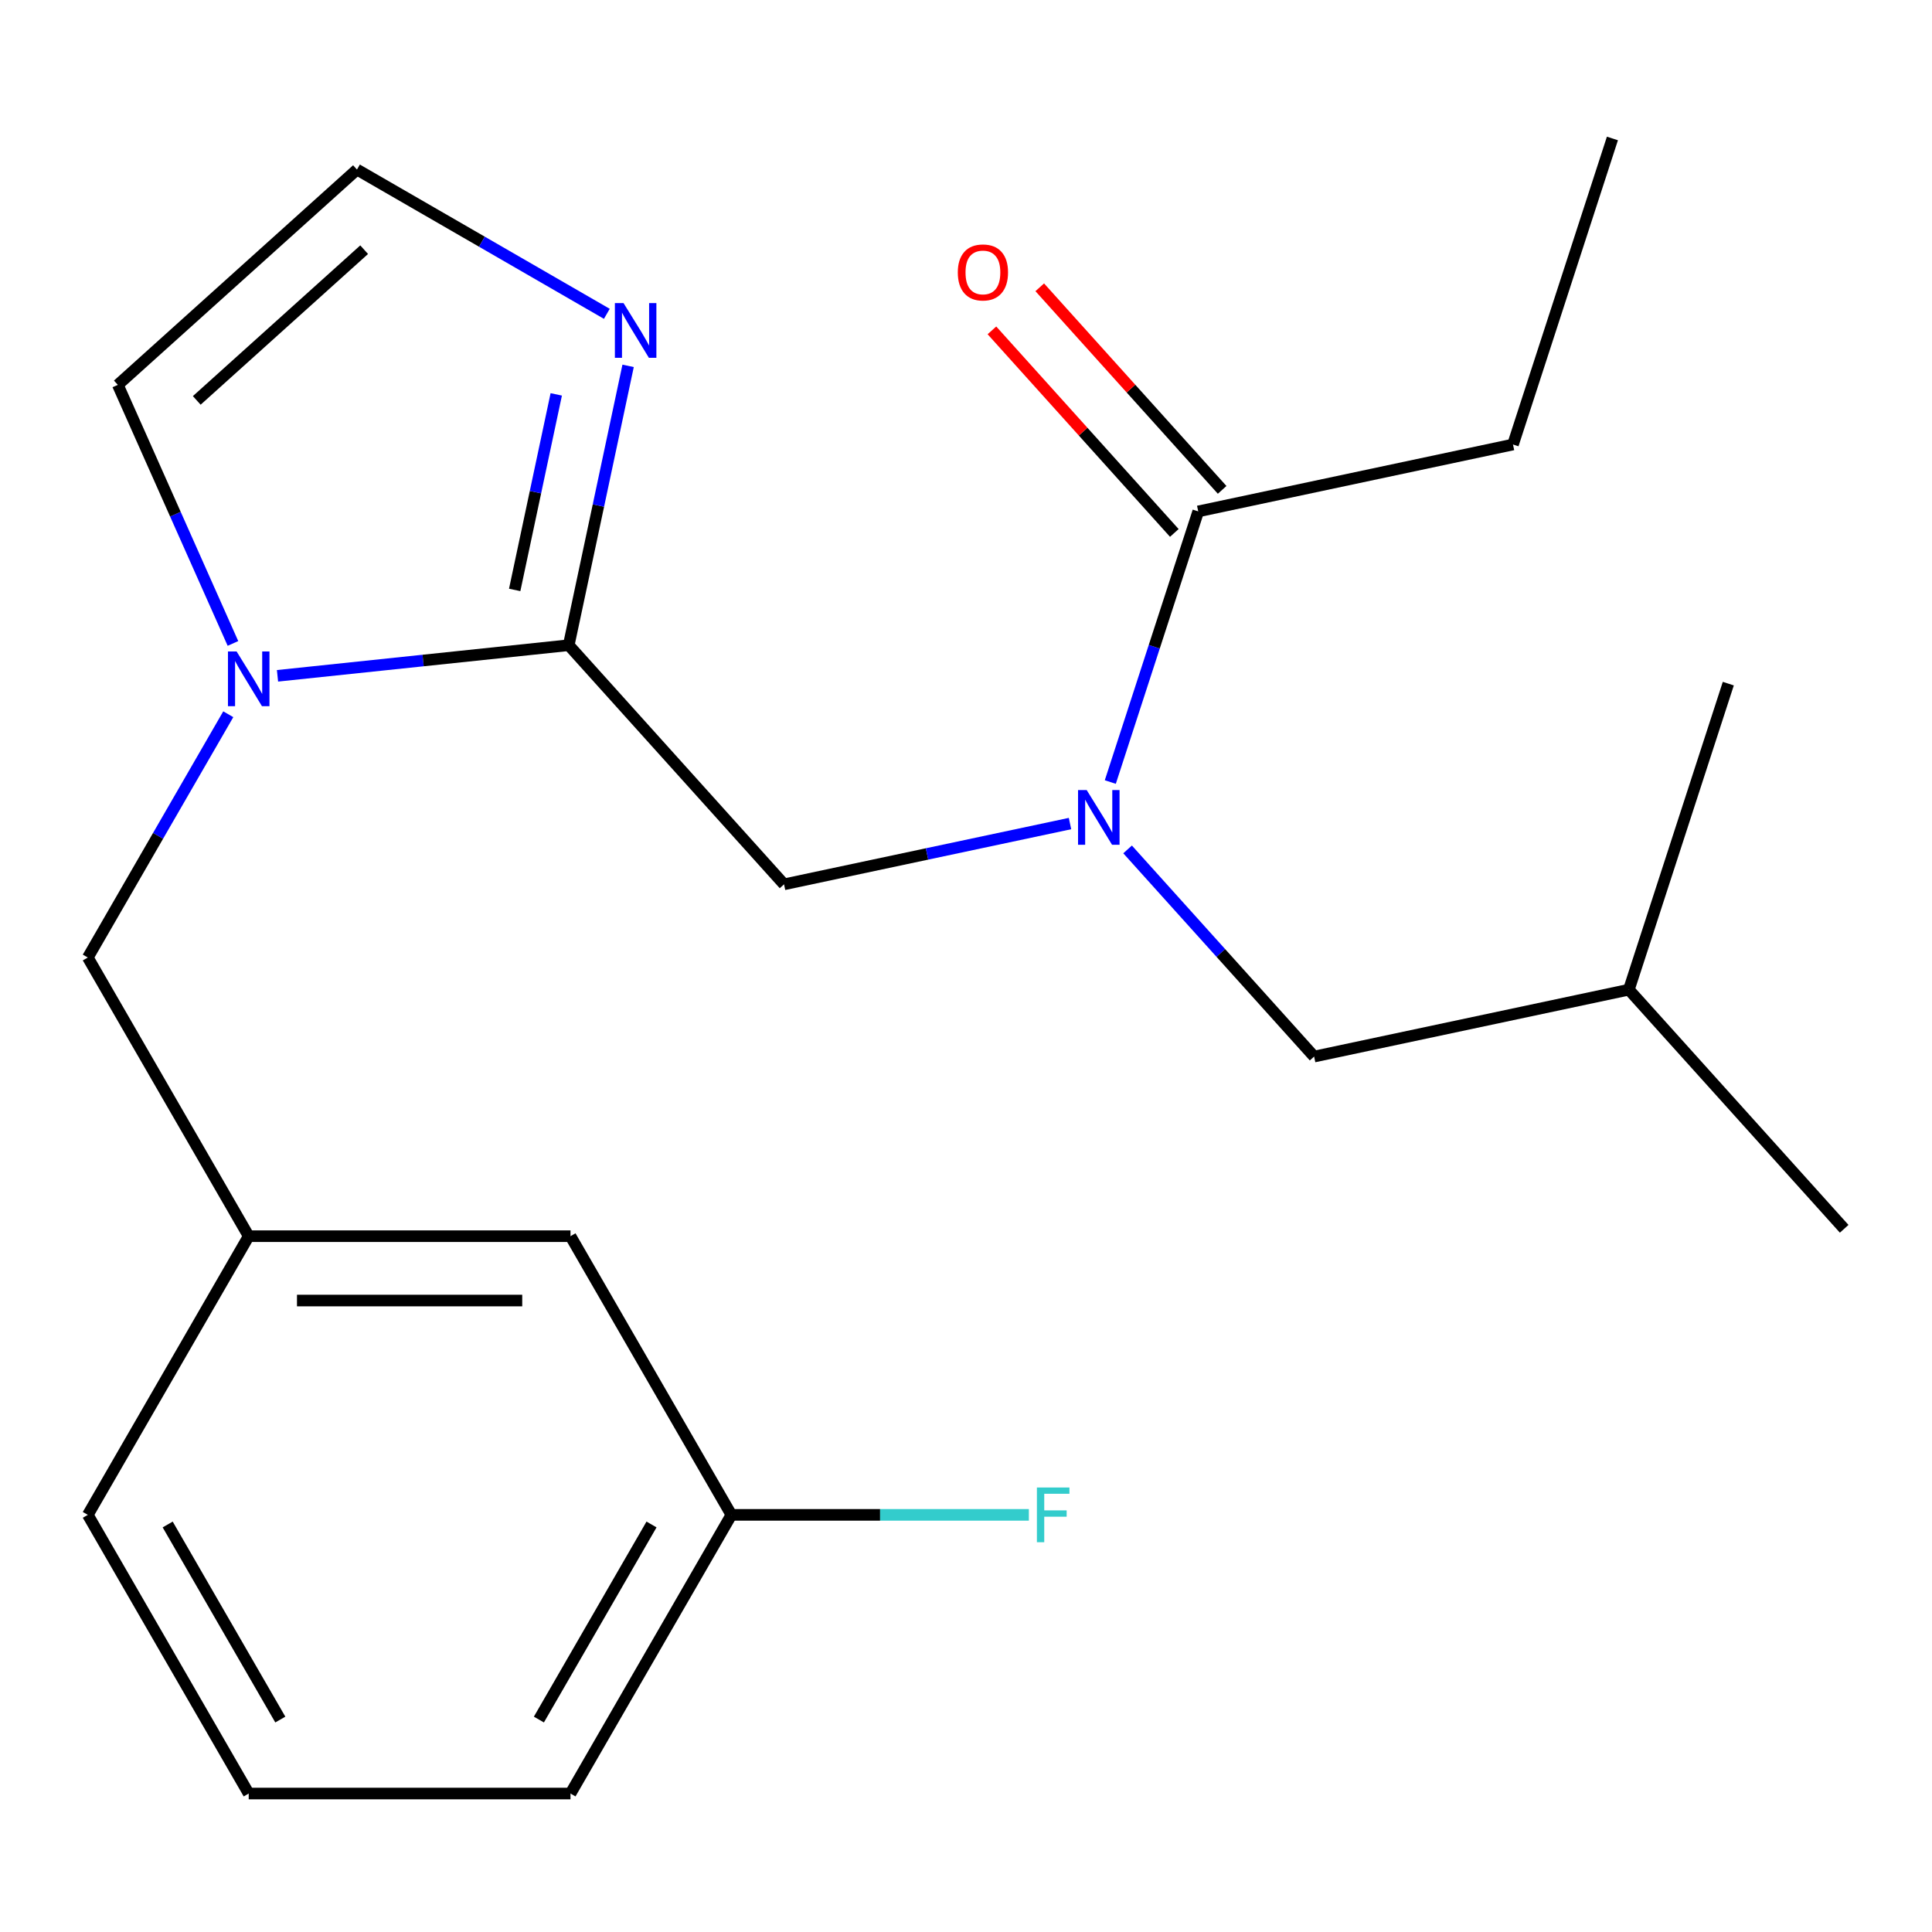 <?xml version='1.0' encoding='iso-8859-1'?>
<svg version='1.1' baseProfile='full'
              xmlns='http://www.w3.org/2000/svg'
                      xmlns:rdkit='http://www.rdkit.org/xml'
                      xmlns:xlink='http://www.w3.org/1999/xlink'
                  xml:space='preserve'
width='1000px' height='1000px' viewBox='0 0 1000 1000'>
<!-- END OF HEADER -->
<rect style='opacity:1.0;fill:#FFFFFF;stroke:none' width='1000' height='1000' x='0' y='0'> </rect>
<path class='bond-0' d='M 783.12,230.072 L 834.588,71.669' style='fill:none;fill-rule:evenodd;stroke:#000000;stroke-width:6px;stroke-linecap:butt;stroke-linejoin:miter;stroke-opacity:1' />
<path class='bond-1' d='M 783.12,230.072 L 620.205,264.701' style='fill:none;fill-rule:evenodd;stroke:#000000;stroke-width:6px;stroke-linecap:butt;stroke-linejoin:miter;stroke-opacity:1' />
<path class='bond-2' d='M 405.821,457.733 L 479.827,442.002' style='fill:none;fill-rule:evenodd;stroke:#000000;stroke-width:6px;stroke-linecap:butt;stroke-linejoin:miter;stroke-opacity:1' />
<path class='bond-2' d='M 479.827,442.002 L 553.833,426.272' style='fill:none;fill-rule:evenodd;stroke:#0000FF;stroke-width:6px;stroke-linecap:butt;stroke-linejoin:miter;stroke-opacity:1' />
<path class='bond-3' d='M 405.821,457.733 L 294.374,333.958' style='fill:none;fill-rule:evenodd;stroke:#000000;stroke-width:6px;stroke-linecap:butt;stroke-linejoin:miter;stroke-opacity:1' />
<path class='bond-4' d='M 583.64,439.656 L 631.912,493.267' style='fill:none;fill-rule:evenodd;stroke:#0000FF;stroke-width:6px;stroke-linecap:butt;stroke-linejoin:miter;stroke-opacity:1' />
<path class='bond-4' d='M 631.912,493.267 L 680.183,546.878' style='fill:none;fill-rule:evenodd;stroke:#000000;stroke-width:6px;stroke-linecap:butt;stroke-linejoin:miter;stroke-opacity:1' />
<path class='bond-5' d='M 574.69,404.78 L 597.447,334.741' style='fill:none;fill-rule:evenodd;stroke:#0000FF;stroke-width:6px;stroke-linecap:butt;stroke-linejoin:miter;stroke-opacity:1' />
<path class='bond-5' d='M 597.447,334.741 L 620.205,264.701' style='fill:none;fill-rule:evenodd;stroke:#000000;stroke-width:6px;stroke-linecap:butt;stroke-linejoin:miter;stroke-opacity:1' />
<path class='bond-6' d='M 632.582,253.556 L 585.378,201.131' style='fill:none;fill-rule:evenodd;stroke:#000000;stroke-width:6px;stroke-linecap:butt;stroke-linejoin:miter;stroke-opacity:1' />
<path class='bond-6' d='M 585.378,201.131 L 538.174,148.706' style='fill:none;fill-rule:evenodd;stroke:#FF0000;stroke-width:6px;stroke-linecap:butt;stroke-linejoin:miter;stroke-opacity:1' />
<path class='bond-6' d='M 607.827,275.846 L 560.623,223.42' style='fill:none;fill-rule:evenodd;stroke:#000000;stroke-width:6px;stroke-linecap:butt;stroke-linejoin:miter;stroke-opacity:1' />
<path class='bond-6' d='M 560.623,223.42 L 513.419,170.995' style='fill:none;fill-rule:evenodd;stroke:#FF0000;stroke-width:6px;stroke-linecap:butt;stroke-linejoin:miter;stroke-opacity:1' />
<path class='bond-7' d='M 680.183,546.878 L 843.099,512.25' style='fill:none;fill-rule:evenodd;stroke:#000000;stroke-width:6px;stroke-linecap:butt;stroke-linejoin:miter;stroke-opacity:1' />
<path class='bond-8' d='M 120.574,333.044 L 90.781,266.128' style='fill:none;fill-rule:evenodd;stroke:#0000FF;stroke-width:6px;stroke-linecap:butt;stroke-linejoin:miter;stroke-opacity:1' />
<path class='bond-8' d='M 90.781,266.128 L 60.988,199.213' style='fill:none;fill-rule:evenodd;stroke:#000000;stroke-width:6px;stroke-linecap:butt;stroke-linejoin:miter;stroke-opacity:1' />
<path class='bond-9' d='M 143.636,349.802 L 219.005,341.88' style='fill:none;fill-rule:evenodd;stroke:#0000FF;stroke-width:6px;stroke-linecap:butt;stroke-linejoin:miter;stroke-opacity:1' />
<path class='bond-9' d='M 219.005,341.88 L 294.374,333.958' style='fill:none;fill-rule:evenodd;stroke:#000000;stroke-width:6px;stroke-linecap:butt;stroke-linejoin:miter;stroke-opacity:1' />
<path class='bond-10' d='M 118.153,369.692 L 81.804,432.65' style='fill:none;fill-rule:evenodd;stroke:#0000FF;stroke-width:6px;stroke-linecap:butt;stroke-linejoin:miter;stroke-opacity:1' />
<path class='bond-10' d='M 81.804,432.65 L 45.455,495.609' style='fill:none;fill-rule:evenodd;stroke:#000000;stroke-width:6px;stroke-linecap:butt;stroke-linejoin:miter;stroke-opacity:1' />
<path class='bond-11' d='M 60.988,199.213 L 184.762,87.766' style='fill:none;fill-rule:evenodd;stroke:#000000;stroke-width:6px;stroke-linecap:butt;stroke-linejoin:miter;stroke-opacity:1' />
<path class='bond-11' d='M 101.844,207.25 L 188.486,129.238' style='fill:none;fill-rule:evenodd;stroke:#000000;stroke-width:6px;stroke-linecap:butt;stroke-linejoin:miter;stroke-opacity:1' />
<path class='bond-12' d='M 294.374,333.958 L 309.741,261.663' style='fill:none;fill-rule:evenodd;stroke:#000000;stroke-width:6px;stroke-linecap:butt;stroke-linejoin:miter;stroke-opacity:1' />
<path class='bond-12' d='M 309.741,261.663 L 325.108,189.367' style='fill:none;fill-rule:evenodd;stroke:#0000FF;stroke-width:6px;stroke-linecap:butt;stroke-linejoin:miter;stroke-opacity:1' />
<path class='bond-12' d='M 266.401,305.344 L 277.158,254.737' style='fill:none;fill-rule:evenodd;stroke:#000000;stroke-width:6px;stroke-linecap:butt;stroke-linejoin:miter;stroke-opacity:1' />
<path class='bond-12' d='M 277.158,254.737 L 287.915,204.13' style='fill:none;fill-rule:evenodd;stroke:#0000FF;stroke-width:6px;stroke-linecap:butt;stroke-linejoin:miter;stroke-opacity:1' />
<path class='bond-13' d='M 184.762,87.766 L 249.431,125.102' style='fill:none;fill-rule:evenodd;stroke:#000000;stroke-width:6px;stroke-linecap:butt;stroke-linejoin:miter;stroke-opacity:1' />
<path class='bond-13' d='M 249.431,125.102 L 314.099,162.438' style='fill:none;fill-rule:evenodd;stroke:#0000FF;stroke-width:6px;stroke-linecap:butt;stroke-linejoin:miter;stroke-opacity:1' />
<path class='bond-14' d='M 843.099,512.25 L 954.545,636.024' style='fill:none;fill-rule:evenodd;stroke:#000000;stroke-width:6px;stroke-linecap:butt;stroke-linejoin:miter;stroke-opacity:1' />
<path class='bond-15' d='M 843.099,512.25 L 894.567,353.847' style='fill:none;fill-rule:evenodd;stroke:#000000;stroke-width:6px;stroke-linecap:butt;stroke-linejoin:miter;stroke-opacity:1' />
<path class='bond-16' d='M 378.564,784.09 L 295.287,928.331' style='fill:none;fill-rule:evenodd;stroke:#000000;stroke-width:6px;stroke-linecap:butt;stroke-linejoin:miter;stroke-opacity:1' />
<path class='bond-16' d='M 337.224,789.071 L 278.93,890.039' style='fill:none;fill-rule:evenodd;stroke:#000000;stroke-width:6px;stroke-linecap:butt;stroke-linejoin:miter;stroke-opacity:1' />
<path class='bond-17' d='M 378.564,784.09 L 295.287,639.849' style='fill:none;fill-rule:evenodd;stroke:#000000;stroke-width:6px;stroke-linecap:butt;stroke-linejoin:miter;stroke-opacity:1' />
<path class='bond-18' d='M 378.564,784.09 L 455.55,784.09' style='fill:none;fill-rule:evenodd;stroke:#000000;stroke-width:6px;stroke-linecap:butt;stroke-linejoin:miter;stroke-opacity:1' />
<path class='bond-18' d='M 455.55,784.09 L 532.535,784.09' style='fill:none;fill-rule:evenodd;stroke:#33CCCC;stroke-width:6px;stroke-linecap:butt;stroke-linejoin:miter;stroke-opacity:1' />
<path class='bond-19' d='M 45.455,495.609 L 128.732,639.849' style='fill:none;fill-rule:evenodd;stroke:#000000;stroke-width:6px;stroke-linecap:butt;stroke-linejoin:miter;stroke-opacity:1' />
<path class='bond-20' d='M 295.287,928.331 L 128.732,928.331' style='fill:none;fill-rule:evenodd;stroke:#000000;stroke-width:6px;stroke-linecap:butt;stroke-linejoin:miter;stroke-opacity:1' />
<path class='bond-21' d='M 128.732,928.331 L 45.455,784.09' style='fill:none;fill-rule:evenodd;stroke:#000000;stroke-width:6px;stroke-linecap:butt;stroke-linejoin:miter;stroke-opacity:1' />
<path class='bond-21' d='M 145.088,890.039 L 86.794,789.071' style='fill:none;fill-rule:evenodd;stroke:#000000;stroke-width:6px;stroke-linecap:butt;stroke-linejoin:miter;stroke-opacity:1' />
<path class='bond-22' d='M 45.455,784.09 L 128.732,639.849' style='fill:none;fill-rule:evenodd;stroke:#000000;stroke-width:6px;stroke-linecap:butt;stroke-linejoin:miter;stroke-opacity:1' />
<path class='bond-23' d='M 128.732,639.849 L 295.287,639.849' style='fill:none;fill-rule:evenodd;stroke:#000000;stroke-width:6px;stroke-linecap:butt;stroke-linejoin:miter;stroke-opacity:1' />
<path class='bond-23' d='M 153.715,673.16 L 270.304,673.16' style='fill:none;fill-rule:evenodd;stroke:#000000;stroke-width:6px;stroke-linecap:butt;stroke-linejoin:miter;stroke-opacity:1' />
<path  class='atom-2' d='M 562.476 408.944
L 571.756 423.944
Q 572.676 425.424, 574.156 428.104
Q 575.636 430.784, 575.716 430.944
L 575.716 408.944
L 579.476 408.944
L 579.476 437.264
L 575.596 437.264
L 565.636 420.864
Q 564.476 418.944, 563.236 416.744
Q 562.036 414.544, 561.676 413.864
L 561.676 437.264
L 557.996 437.264
L 557.996 408.944
L 562.476 408.944
' fill='#0000FF'/>
<path  class='atom-4' d='M 495.758 141.007
Q 495.758 134.207, 499.118 130.407
Q 502.478 126.607, 508.758 126.607
Q 515.038 126.607, 518.398 130.407
Q 521.758 134.207, 521.758 141.007
Q 521.758 147.887, 518.358 151.807
Q 514.958 155.687, 508.758 155.687
Q 502.518 155.687, 499.118 151.807
Q 495.758 147.927, 495.758 141.007
M 508.758 152.487
Q 513.078 152.487, 515.398 149.607
Q 517.758 146.687, 517.758 141.007
Q 517.758 135.447, 515.398 132.647
Q 513.078 129.807, 508.758 129.807
Q 504.438 129.807, 502.078 132.607
Q 499.758 135.407, 499.758 141.007
Q 499.758 146.727, 502.078 149.607
Q 504.438 152.487, 508.758 152.487
' fill='#FF0000'/>
<path  class='atom-7' d='M 122.472 337.208
L 131.752 352.208
Q 132.672 353.688, 134.152 356.368
Q 135.632 359.048, 135.712 359.208
L 135.712 337.208
L 139.472 337.208
L 139.472 365.528
L 135.592 365.528
L 125.632 349.128
Q 124.472 347.208, 123.232 345.008
Q 122.032 342.808, 121.672 342.128
L 121.672 365.528
L 117.992 365.528
L 117.992 337.208
L 122.472 337.208
' fill='#0000FF'/>
<path  class='atom-11' d='M 322.743 156.883
L 332.023 171.883
Q 332.943 173.363, 334.423 176.043
Q 335.903 178.723, 335.983 178.883
L 335.983 156.883
L 339.743 156.883
L 339.743 185.203
L 335.863 185.203
L 325.903 168.803
Q 324.743 166.883, 323.503 164.683
Q 322.303 162.483, 321.943 161.803
L 321.943 185.203
L 318.263 185.203
L 318.263 156.883
L 322.743 156.883
' fill='#0000FF'/>
<path  class='atom-20' d='M 536.699 769.93
L 553.539 769.93
L 553.539 773.17
L 540.499 773.17
L 540.499 781.77
L 552.099 781.77
L 552.099 785.05
L 540.499 785.05
L 540.499 798.25
L 536.699 798.25
L 536.699 769.93
' fill='#33CCCC'/>
</svg>
